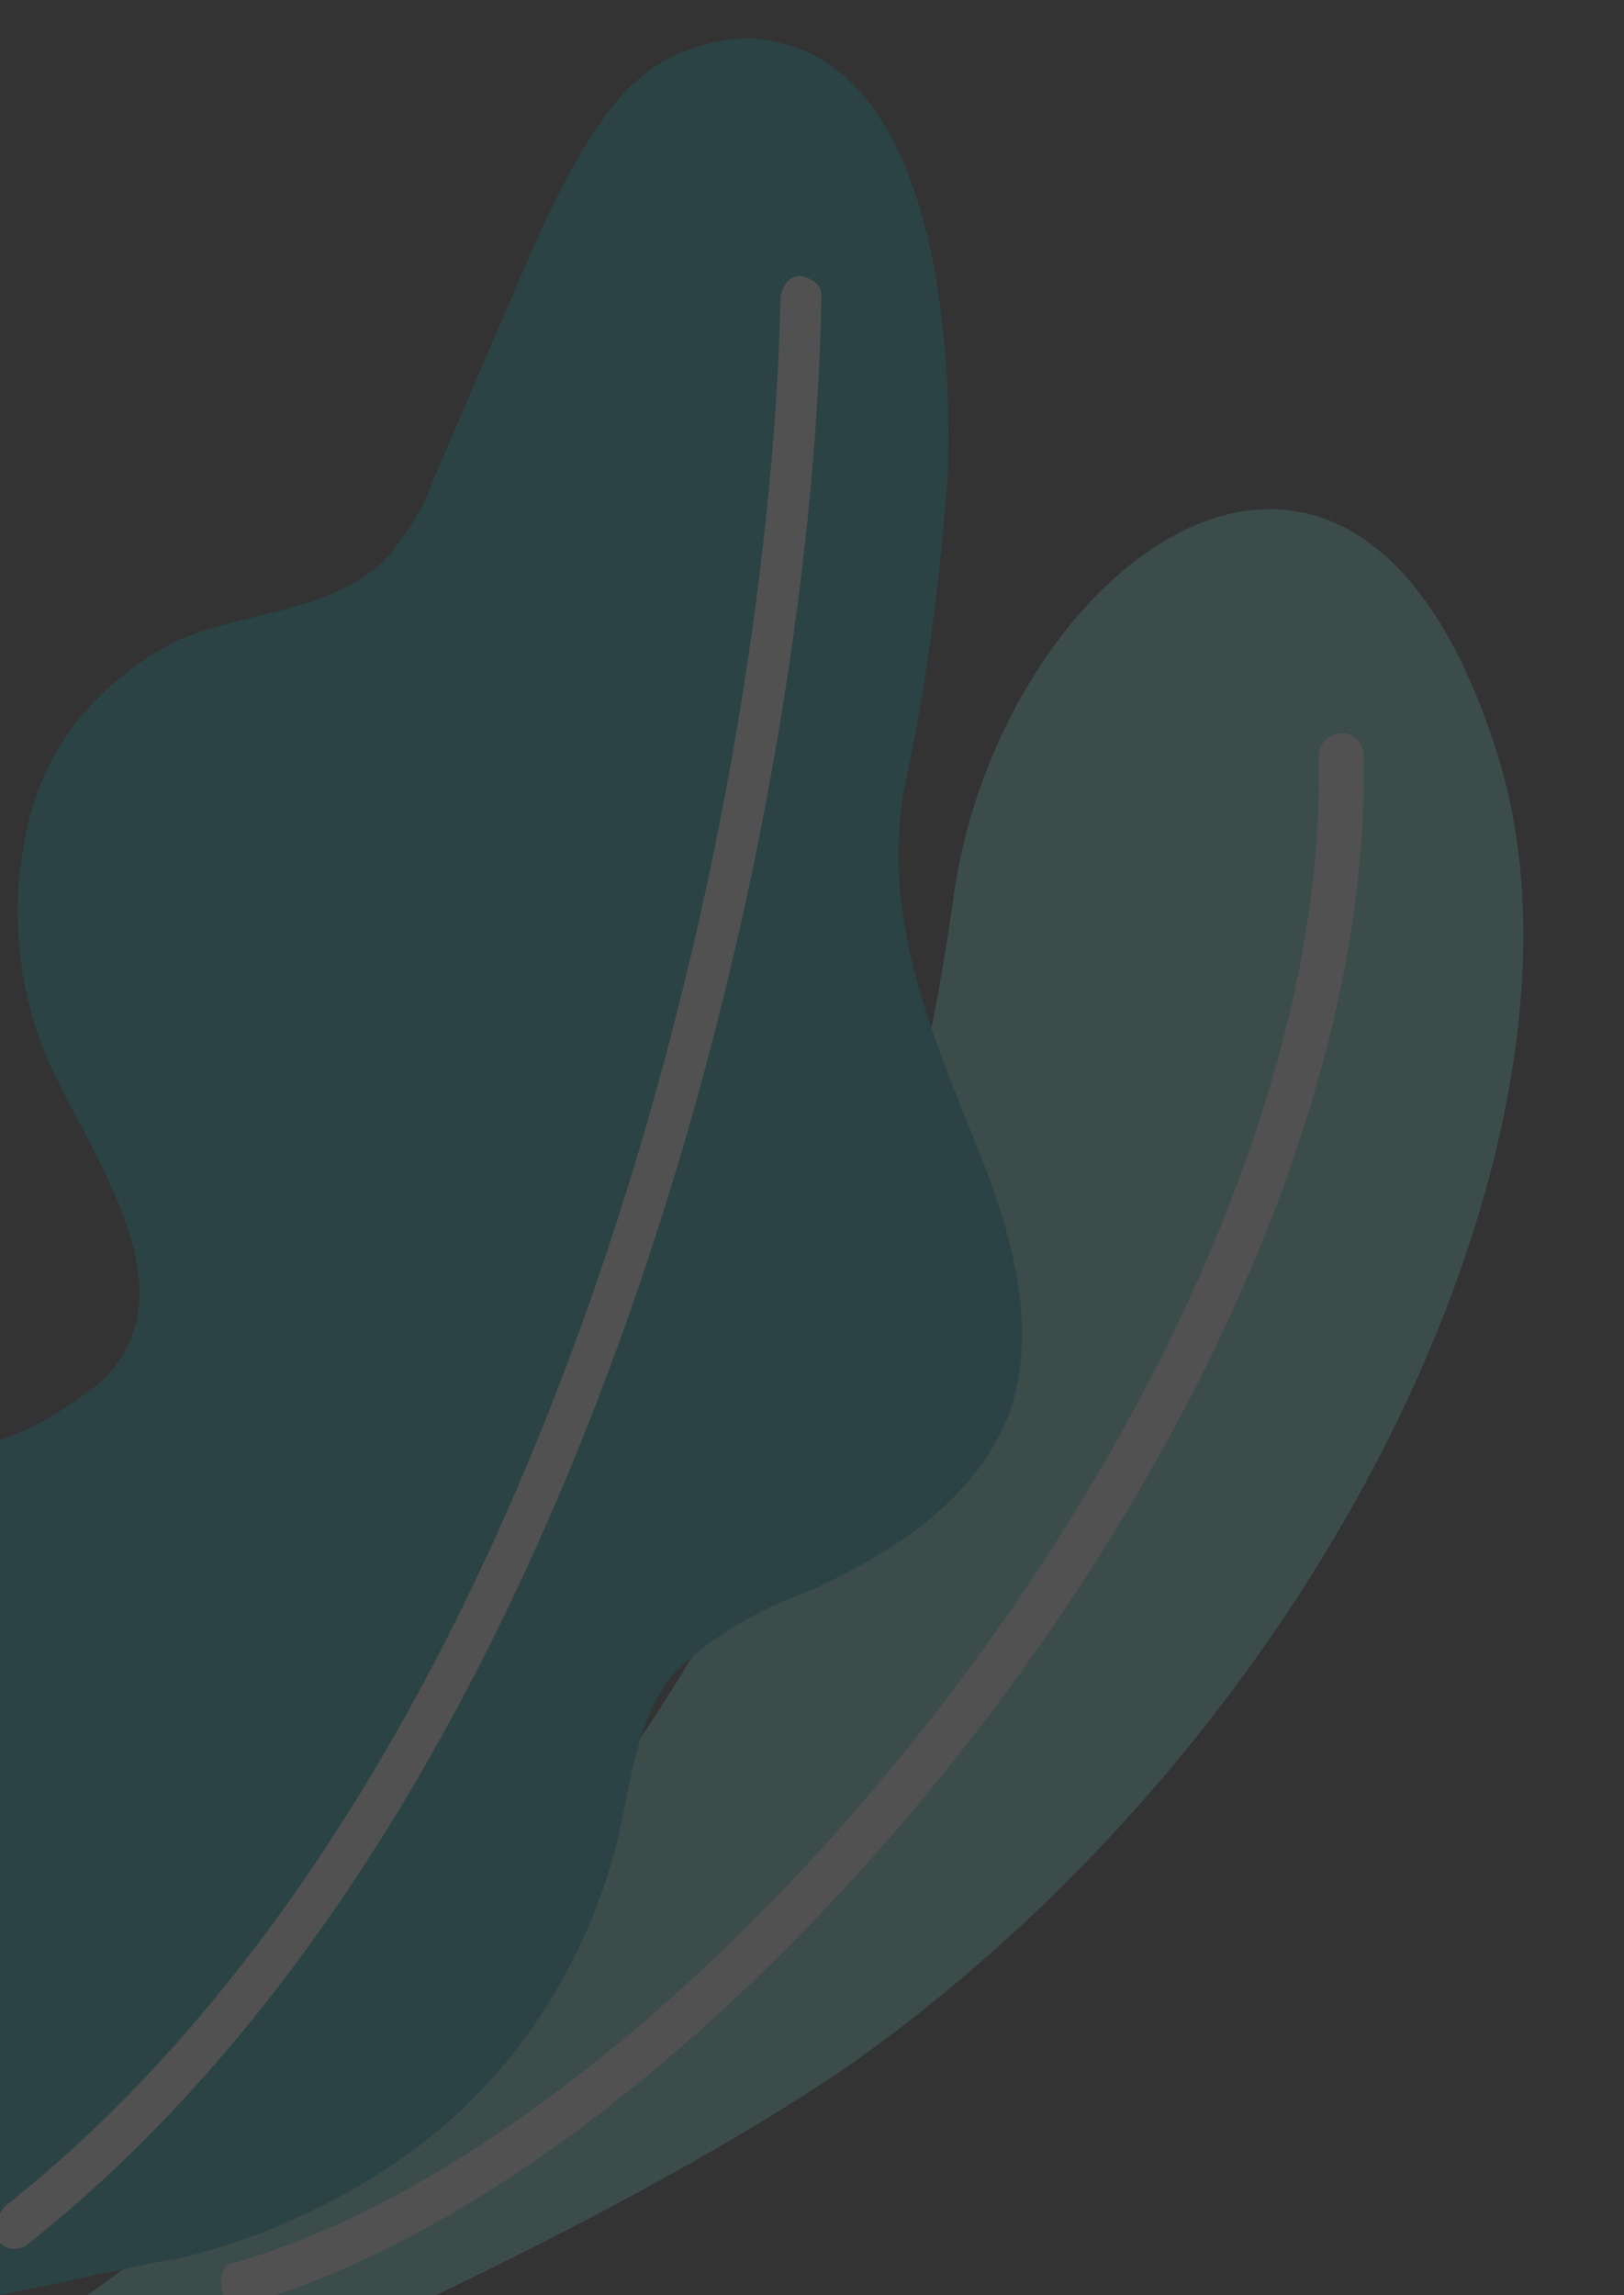 <svg width="109" height="154" viewBox="0 0 109 154" fill="none" xmlns="http://www.w3.org/2000/svg">
<rect x="0" y="0" width="109" height="154" fill="#333333" stroke="none"/>
<g opacity="0.15" clip-path="url(#clip0_156_1467)">
<path d="M2.002 156.677L9.783 162.709C9.783 162.709 39.54 150.636 57.384 138.313C90.176 114.908 108.2 74.51 100.463 50.491C90.799 19.761 67.129 37.88 64.011 60.13C59.127 95.505 42.181 129.608 2.002 156.677Z" fill="#78F4EE"/>
<g opacity="0.1">
<path d="M1.97 156.682L9.748 162.709C9.748 162.709 39.512 150.623 57.364 138.295C90.168 114.881 108.215 74.486 100.49 50.479C90.842 19.765 67.162 37.89 64.032 60.135C59.129 95.5 42.164 129.601 1.97 156.682Z" fill="#010101"/>
</g>
<path d="M14.927 153.855C14.678 152.639 14.916 151.906 15.835 151.802C47.638 142.59 89.365 90.66 88.511 50.901C88.409 49.975 89.228 49.189 89.857 49.233C90.727 49.032 91.507 49.854 91.511 50.585C92.519 91.854 49.637 145.108 16.625 154.573C16.143 154.821 15.319 154.632 14.927 153.855Z" fill="white"/>
<path d="M-1.439 154.259C3.395 153.397 10.04 151.772 11.796 151.594C17.61 150.215 23.194 147.654 28.029 144.065C34.42 139.22 38.896 132.443 41.15 124.619C42.304 120.415 42.445 115.829 45.078 112.437C47.61 109.87 50.906 107.987 54.383 106.731C59.863 104.201 65.413 100.741 67.691 94.955C69.761 89.23 67.913 82.847 65.787 77.455C62.561 69.434 59.279 61.998 60.605 53.313C62.177 46.259 63.064 39.18 63.623 31.744C63.934 22.677 62.734 2.924 50.094 2.573C46.522 2.721 43.448 4.199 41.215 7.018C39.055 9.702 37.493 12.89 36.035 16.048L29.075 32.194C28.415 34.207 27.366 35.654 26.138 37.267C22.495 41.071 16.808 40.936 12.07 42.906C7.318 45.22 3.527 49.295 2.095 54.491C0.662 59.686 0.972 65.047 2.708 69.873C5.228 76.626 13.403 86.136 6.915 92.599C4.543 94.551 1.946 96.114 -1.071 97.007C-3.998 98.213 -6.46 99.851 -8.503 102.159C-11.045 105.865 -10.722 110.882 -9.822 115.16C-8.065 121.229 -7.452 127.637 -7.347 133.854C-7.543 136.298 -10.075 138.865 -11.554 140.779C-9.094 144.596 -6.066 148.812 -1.439 154.259Z" fill="#009EA9"/>
<path d="M-0.365 149.751C-0.274 150.065 -0.213 150.274 -0.213 150.274C0.341 151.019 1.265 151.087 1.902 150.557C39.666 120.64 54.511 56.038 55.133 19.954C55.203 19.024 54.427 18.686 53.816 18.526C52.893 18.458 52.554 19.24 52.394 19.855C51.62 55.416 37.335 118.83 0.282 148.083C-0.191 148.791 -0.516 149.228 -0.365 149.751Z" fill="white"/>
</g>
<defs>
<clipPath id="clip0_156_1467">
<rect width="109" height="154" fill="white"/>
</clipPath>
</defs>
</svg>
